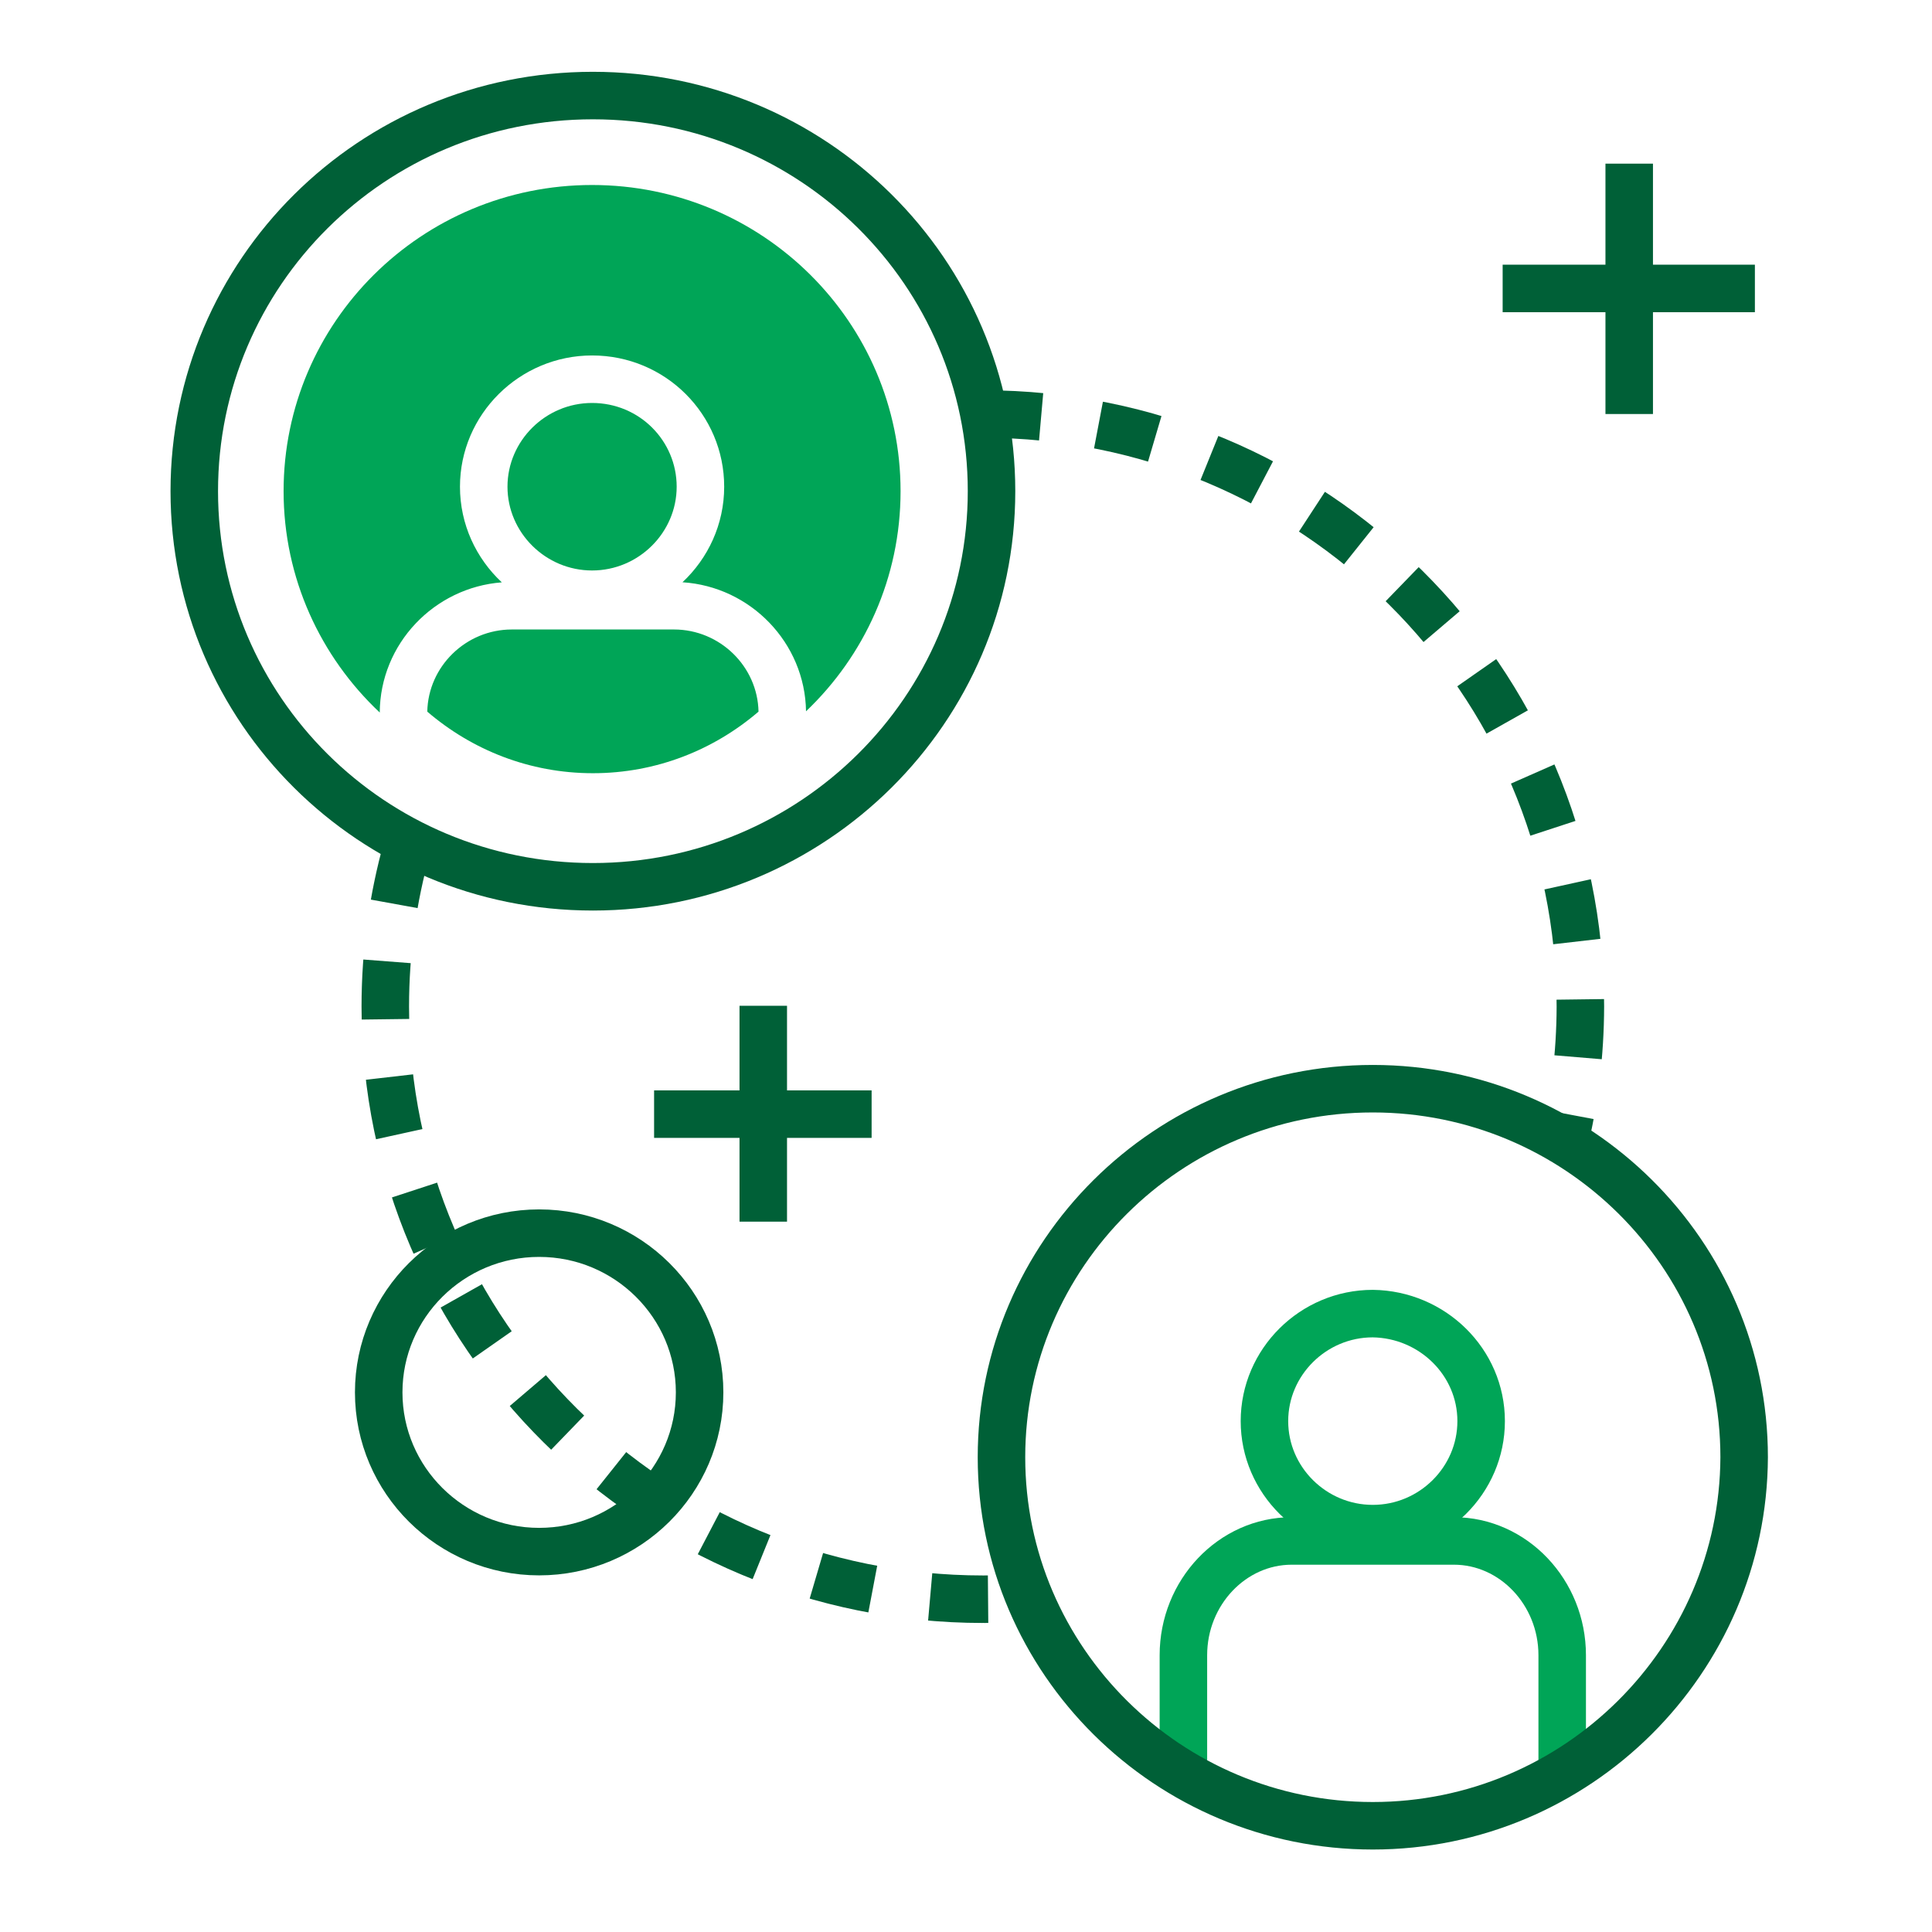 <?xml version="1.0" encoding="UTF-8"?> <svg xmlns="http://www.w3.org/2000/svg" width="61" height="61" viewBox="0 0 61 61" fill="none"><path d="M31.045 13.072C41.464 13.072 49.898 21.442 49.898 31.782C49.894 33.283 49.714 34.743 49.376 36.142M12.853 26.754C12.405 28.354 12.165 30.04 12.165 31.782C12.165 42.123 20.626 50.493 31.045 50.493C31.489 50.493 31.929 50.478 32.365 50.448" stroke="#006037" stroke-width="1.5" stroke-dasharray="1.83 1.83"></path><path d="M31.306 15.508C31.306 22.401 25.666 27.999 18.72 27.999C11.748 27.999 6.134 22.401 6.134 15.508C6.134 8.614 11.748 3.017 18.72 3.017C25.666 3.017 31.306 8.588 31.306 15.508Z" stroke="#006037" stroke-width="1.5"></path><path fill-rule="evenodd" clip-rule="evenodd" d="M11.99 22.497C10.12 20.739 8.954 18.255 8.954 15.508C8.954 10.169 13.315 5.841 18.694 5.841C24.073 5.841 28.434 10.169 28.434 15.508C28.434 18.243 27.289 20.706 25.449 22.458C25.417 20.291 23.693 18.521 21.548 18.384C22.357 17.627 22.865 16.555 22.865 15.367C22.865 13.086 21.013 11.223 18.694 11.223C16.405 11.223 14.523 13.082 14.523 15.367C14.523 16.557 15.033 17.63 15.844 18.387C13.708 18.549 12.002 20.328 11.99 22.497ZM18.694 12.723C17.223 12.723 16.023 13.921 16.023 15.367C16.023 16.814 17.223 18.012 18.694 18.012C20.165 18.012 21.365 16.814 21.365 15.367C21.365 13.917 20.188 12.723 18.694 12.723ZM18.72 24.413C16.713 24.413 14.897 23.674 13.491 22.469C13.518 21.046 14.707 19.875 16.161 19.875H21.279C22.733 19.875 23.922 21.046 23.949 22.469C22.543 23.674 20.727 24.413 18.72 24.413Z" fill="#00A557"></path><path d="M46.765 44.87C46.765 46.736 45.224 48.264 43.344 48.264C41.464 48.264 39.923 46.736 39.923 44.87C39.923 43.004 41.464 41.475 43.344 41.475C45.224 41.501 46.765 43.004 46.765 44.87Z" stroke="#00A557" stroke-width="1.5"></path><path d="M37.364 55.616V52.261C37.364 50.278 38.905 48.653 40.785 48.653H45.903C47.783 48.653 49.324 50.278 49.324 52.261V55.956" stroke="#00A557" stroke-width="1.5"></path><path d="M43.344 57.646C36.894 57.646 31.62 52.437 31.62 46.01C31.62 39.609 36.868 34.374 43.344 34.374C49.794 34.374 55.069 39.583 55.069 46.01C55.043 52.411 49.794 57.646 43.344 57.646Z" stroke="#006037" stroke-width="1.5"></path><path d="M24.099 31.756V38.572" stroke="#006037" stroke-width="1.5"></path><path d="M27.52 35.177H20.652" stroke="#006037" stroke-width="1.5"></path><path d="M51.44 5.167V13.072" stroke="#006037" stroke-width="1.5"></path><path d="M55.408 9.107H47.444" stroke="#006037" stroke-width="1.5"></path><path d="M22.089 43.962C22.089 46.735 19.817 48.99 17.023 48.99C14.229 48.99 11.957 46.735 11.957 43.962C11.957 41.19 14.229 38.935 17.023 38.935C19.817 38.935 22.089 41.19 22.089 43.962Z" stroke="#006037" stroke-width="1.5"></path></svg> 